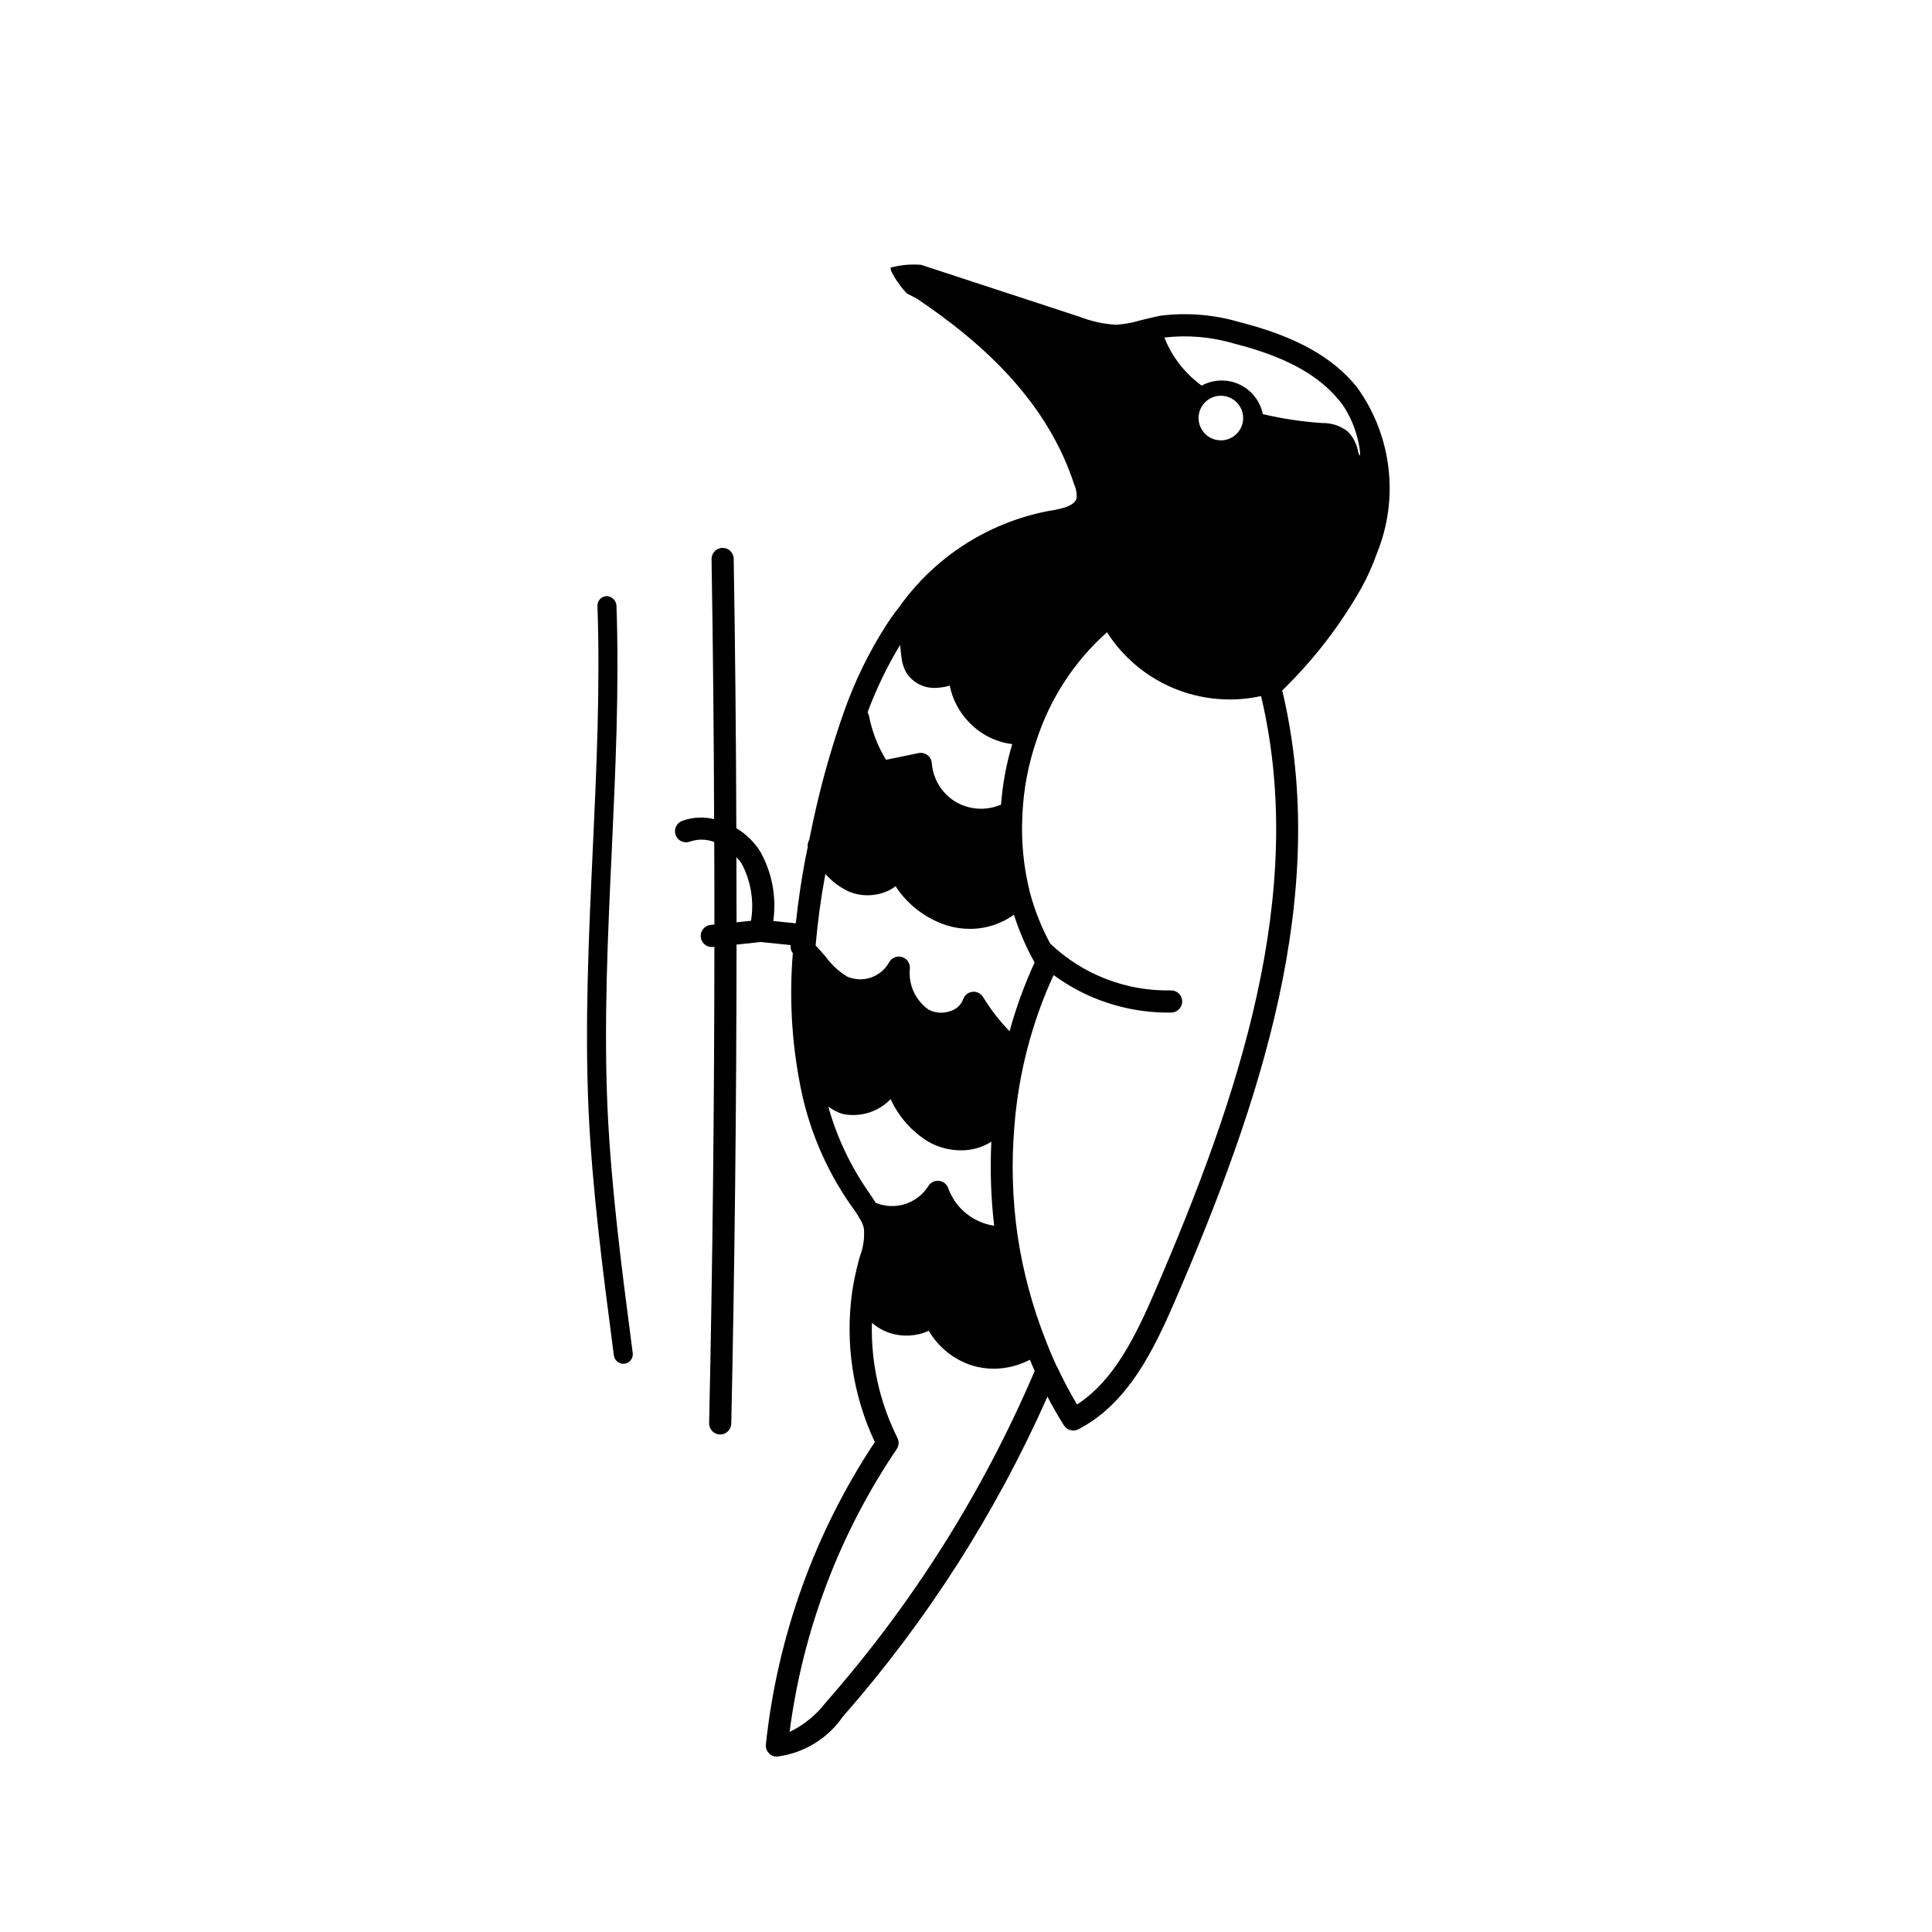 <?xml version="1.0" encoding="UTF-8"?>
<!-- Uploaded to: SVG Repo, www.svgrepo.com, Generator: SVG Repo Mixer Tools -->
<svg fill="#000000" width="800px" height="800px" version="1.1" viewBox="144 144 512 512" xmlns="http://www.w3.org/2000/svg">
 <g>
  <path d="m305 437.79c-1.004-22.676 0.07-45.809 1.113-68.18 0.992-21.352 2.016-43.434 1.254-65.203v-0.004c-0.137-1.352-1.254-2.391-2.609-2.43-0.668 0.023-1.301 0.309-1.754 0.801-0.457 0.488-0.699 1.137-0.676 1.805 0.758 21.562-0.262 43.543-1.25 64.793-1.043 22.484-2.125 45.738-1.113 68.648 0.988 21.367 3.805 42.895 6.523 63.711l0.191 1.492 0.004-0.004c0.164 1.254 1.23 2.191 2.492 2.195 0.109 0 0.223-0.004 0.332-0.02 1.379-0.18 2.352-1.445 2.172-2.824l-0.195-1.496c-2.707-20.711-5.504-42.129-6.484-63.285z"/>
  <path d="m503.64 246.65c-6.434-8.027-16.312-13.508-31.086-17.27-6.871-2.031-14.094-2.609-21.199-1.691-0.668 0.109-5.18 1.215-5.18 1.215-2.066 0.621-4.195 1.008-6.348 1.152h-0.211c-3.238-0.207-6.43-0.91-9.453-2.086l-42.062-13.785c-2.684-0.223-5.387 0.02-7.988 0.715-0.812 0.512 3.484 6.547 4.477 7.016 0.035 0.016 2.25 1.129 2.277 1.148 18.145 12.164 34.785 27.688 41.836 49.406 0.516 1.164 0.711 2.445 0.566 3.711-0.664 2.16-4.969 2.856-7.824 3.312-15.805 3.148-29.805 12.219-39.133 25.355-1.176 1.477-2.285 3.019-3.328 4.625-4.699 7.312-8.52 15.152-11.391 23.359-2.879 8.191-5.305 16.535-7.258 24.996-0.664 2.902-1.297 5.809-1.879 8.719-0.336 0.594-0.48 1.277-0.402 1.953-1.465 6.984-2.445 13.691-3.16 20.195l-2.449-0.258c-1.156-0.125-2.332-0.246-3.519-0.371h0.004c0.891-6.309-0.305-12.738-3.402-18.305-1.598-2.578-3.789-4.734-6.394-6.285-0.07-23.637-0.297-47.645-0.695-71.402-0.027-1.602-1.332-2.883-2.934-2.883h-0.051c-1.617 0.031-2.906 1.367-2.883 2.984 0.383 22.918 0.602 46.059 0.68 68.898-2.805-0.676-5.75-0.516-8.465 0.465-0.73 0.273-1.32 0.828-1.645 1.535-0.32 0.711-0.348 1.52-0.07 2.25 0.273 0.73 0.828 1.32 1.539 1.641s1.523 0.34 2.25 0.062c2.086-0.719 4.359-0.68 6.422 0.113 0.039 7.301 0.047 14.578 0.047 21.879l-0.984 0.098c-1.559 0.148-2.723 1.496-2.648 3.059 0.078 1.562 1.363 2.793 2.93 2.793 0.098 0 0.195-0.008 0.293-0.012l0.402-0.039c-0.023 41.914-0.48 84.359-1.391 126.24h-0.004c-0.02 0.777 0.273 1.531 0.812 2.094 0.539 0.562 1.277 0.887 2.059 0.902h0.062c1.594 0 2.898-1.273 2.934-2.867 0.914-42.117 1.375-84.812 1.395-126.96 2.059-0.223 4.113-0.449 6.172-0.656 0.047-0.004 0.082-0.031 0.129-0.039 2.172 0.207 4.273 0.43 6.34 0.648l1.703 0.18v-0.004c-0.109 0.77 0.098 1.547 0.574 2.16-0.941 11.441-0.332 22.953 1.809 34.23 2.133 11.699 6.762 22.805 13.57 32.555 0.906 1.191 1.734 2.445 2.477 3.746 0.461 0.73 0.789 1.535 0.973 2.379 0.219 2.492-0.129 5.004-1.023 7.34l-0.285 1.012h-0.004c-0.738 2.738-1.332 5.516-1.77 8.32-1.945 13.617 0.133 27.508 5.981 39.961-15.918 24-25.82 51.484-28.867 80.125-0.086 0.824 0.184 1.648 0.738 2.266s1.348 0.969 2.176 0.969h0.031c7.047-0.879 13.383-4.719 17.426-10.559 22.27-25.367 40.559-53.965 54.246-84.82 1.387 2.621 2.832 5.188 4.375 7.606v0.004c0.816 1.281 2.481 1.727 3.828 1.023 12.992-6.742 19.812-20.609 25.684-34.23 22.426-51.98 41.246-107.48 28.328-161.58l0.066-0.047c8.242-8.008 15.297-17.156 20.953-27.16 1.617-2.953 2.996-6.031 4.113-9.207 5.906-14.566 3.906-31.145-5.289-43.891zm-160.62 141.37c-1.285 0.125-2.555 0.266-3.828 0.402 0-5.754-0.016-11.5-0.039-17.242 0.496 0.5 0.949 1.039 1.352 1.617 2.496 4.656 3.383 10.012 2.516 15.223zm39.523-73.109c0.109 1.066 0.188 2.125 0.348 3.199h-0.004c0.148 1.52 0.621 2.984 1.387 4.305 1.816 2.688 4.953 4.164 8.184 3.856 1.09-0.07 2.172-0.262 3.223-0.574 0.742 3.672 2.527 7.051 5.141 9.73 3.027 3.188 7.066 5.231 11.43 5.773-1.566 5.234-2.562 10.625-2.969 16.07-0.062 0.023-0.125 0.012-0.188 0.039-3.891 1.617-8.32 1.293-11.934-0.871-3.586-2.203-5.898-5.988-6.223-10.184-0.059-0.844-0.477-1.621-1.145-2.133-0.672-0.512-1.531-0.711-2.356-0.543l-8.633 1.777-0.004-0.004c-2.191-3.582-3.719-7.531-4.512-11.656-0.074-0.328-0.203-0.637-0.379-0.918 2.309-6.211 5.199-12.191 8.629-17.863zm-22.395 79.664c0.547-6.359 1.41-12.688 2.586-18.961 1.719 1.949 3.812 3.527 6.164 4.633 3.348 1.402 7.133 1.344 10.438-0.164 0.707-0.328 1.375-0.738 1.988-1.219 3.234 4.934 8.066 8.609 13.688 10.41 1.945 0.59 3.969 0.891 6.004 0.887 4.195 0.012 8.289-1.305 11.695-3.754 1.383 4.394 3.215 8.637 5.473 12.652-2.699 5.887-4.922 11.984-6.637 18.227-2.668-2.734-5.016-5.766-6.996-9.031-0.59-0.988-1.703-1.543-2.848-1.414s-2.106 0.91-2.465 2.004c-0.539 1.406-1.672 2.504-3.094 2.996-1.938 0.793-4.117 0.707-5.988-0.234-3.562-2.461-5.492-6.676-5.027-10.98 0.09-1.395-0.809-2.656-2.152-3.027-1.348-0.367-2.766 0.262-3.394 1.508-2.207 3.887-6.996 5.481-11.094 3.688-2.266-1.391-4.231-3.223-5.777-5.383-0.836-0.992-1.699-1.918-2.562-2.836zm3.359 42.672c1.148 0.871 2.441 1.539 3.82 1.969 4.625 0.949 9.418-0.531 12.699-3.926 2.137 4.66 5.606 8.582 9.969 11.266 2.656 1.508 5.66 2.301 8.715 2.297 2.836 0.02 5.617-0.777 8.012-2.293-0.371 7.434-0.121 14.883 0.746 22.273-2.727-0.402-5.293-1.531-7.434-3.269-2.137-1.734-3.769-4.019-4.723-6.606-0.355-1.102-1.324-1.891-2.477-2.016s-2.269 0.441-2.852 1.441c-2.961 4.637-8.816 6.481-13.898 4.379l-0.012-0.004c-0.605-0.949-1.191-1.902-1.867-2.84v0.004c-4.824-6.898-8.441-14.566-10.699-22.676zm-0.59 157.84h-0.004c-2.555 3.356-5.867 6.062-9.664 7.902 3.481-26.863 13.203-52.535 28.387-74.961 0.598-0.887 0.672-2.023 0.191-2.977-4.731-9.453-7.055-19.93-6.758-30.496 1.387 1.207 3 2.121 4.746 2.699 3.394 1.098 7.074 0.895 10.324-0.574 2.543 4.34 6.582 7.594 11.363 9.156 1.898 0.59 3.879 0.887 5.871 0.883 3.332-0.012 6.613-0.824 9.562-2.379 0.414 1 0.82 1.996 1.266 2.984-13.652 32.004-32.316 61.629-55.289 87.762zm87.16-108.88c-5.066 11.75-10.828 23.66-20.652 29.992-1.902-3.184-3.637-6.461-5.203-9.824-0.074-0.16-0.164-0.312-0.27-0.457-1.008-2.195-1.961-4.441-2.832-6.723h0.004c-3.531-8.93-6.031-18.234-7.449-27.734-1.375-9.559-1.664-19.246-0.859-28.871 1.059-13.902 4.578-27.508 10.395-40.184 8.688 6.375 19.16 9.855 29.934 9.945 0.43 0 0.863-0.008 1.293-0.016h0.004c1.617-0.047 2.894-1.395 2.852-3.016-0.043-1.617-1.395-2.894-3.012-2.852-11.875 0.242-23.359-4.215-31.961-12.402-2.312-4.269-4.113-8.797-5.367-13.488-1.688-6.66-2.367-13.535-2.016-20.395 0.273-6.902 1.566-13.723 3.832-20.242 3.59-10.934 10.004-20.727 18.59-28.383 4.262 6.656 10.457 11.848 17.762 14.871 7.301 3.023 15.355 3.734 23.07 2.035 12.445 52.398-6.113 106.75-28.113 157.74zm11.555-231.42c0-2.387 1.441-4.543 3.648-5.457 2.207-0.914 4.75-0.406 6.438 1.281 1.691 1.691 2.195 4.231 1.281 6.438-0.914 2.211-3.07 3.648-5.457 3.648-1.57 0-3.07-0.621-4.18-1.73-1.109-1.109-1.73-2.609-1.73-4.18zm42.273 8.883c-0.352-2.016-1.309-3.875-2.75-5.332-1.922-1.496-4.301-2.285-6.738-2.227-5.312-0.352-10.582-1.141-15.762-2.367-0.699-3.453-2.996-6.371-6.191-7.863-3.195-1.488-6.906-1.375-10.004 0.309-4.445-3.215-7.879-7.637-9.887-12.742 6.227-0.723 12.535-0.172 18.543 1.621 13.465 3.426 22.344 8.266 27.945 15.25 5.648 6.996 5.977 17.789 4.844 13.352z"/>
 </g>
</svg>